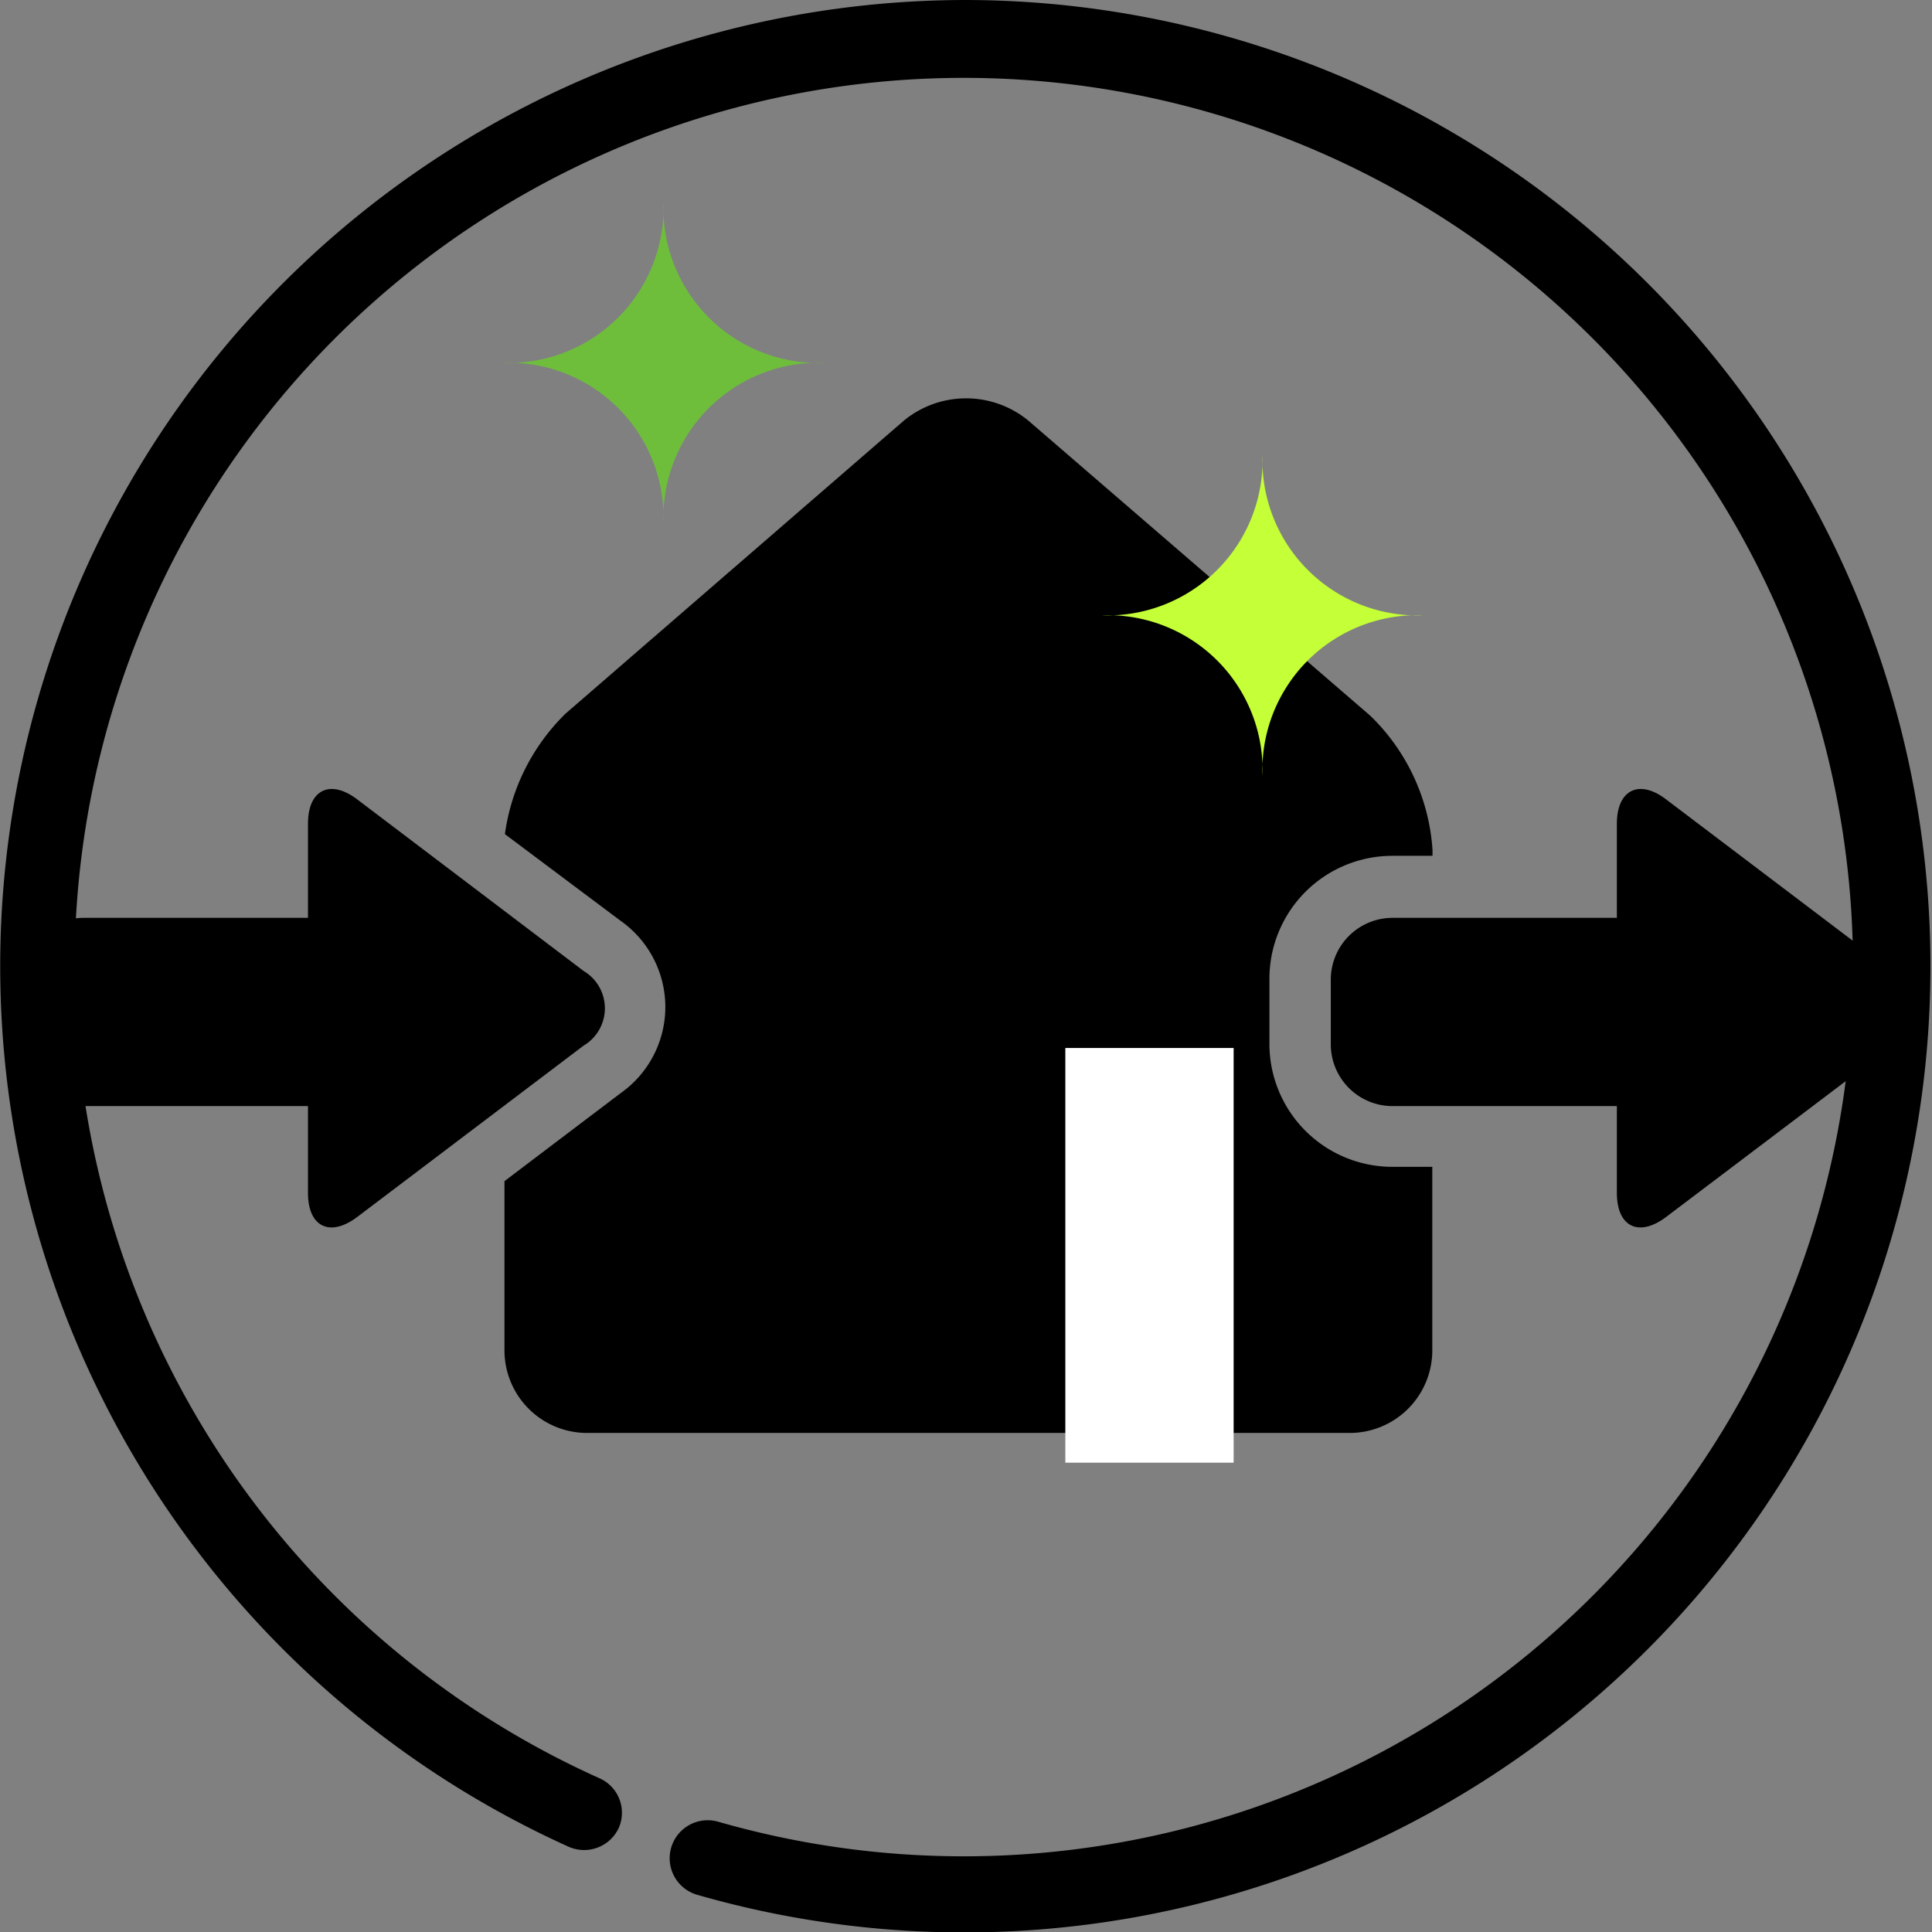 <svg id="レイヤー_1" data-name="レイヤー 1" xmlns="http://www.w3.org/2000/svg" viewBox="0 0 89.08 89.08"><rect x="0" y="0" width="89.08" height="89.08" fill="#808080" stroke="none"/><defs><style>.cls-1{fill:#fff;}.cls-2{fill:#c4ff37;}.cls-3{fill:#6ebe3c;}</style></defs><path d="M64.2,53.8a5.67,5.67,0,0,1-5.67-5.67v-3a5.67,5.67,0,0,1,5.67-5.67h1.85v-.27A9.48,9.48,0,0,0,63.18,33L47.41,19.39a4.52,4.52,0,0,0-5.73,0L26.08,32.9a9.6,9.6,0,0,0-2.8,5.56l5.34,4a4.86,4.86,0,0,1,0,7.94l-5.36,4.06v7.82a3.81,3.81,0,0,0,3.79,3.79h35.2a3.81,3.81,0,0,0,3.79-3.79V53.8Z"/><path d="M44.54,0A44.55,44.55,0,0,0,26.22,85.15a1.76,1.76,0,0,0,2.31-.87A1.74,1.74,0,0,0,27.66,82a41,41,0,1,1,5.47,2,1.75,1.75,0,0,0-1,3.36A44.55,44.55,0,1,0,44.54,0Z"/><rect class="cls-1" x="49.12" y="48.32" width="7.76" height="19.12"/><path d="M26.91,44.77,16.46,36.85c-1.25-.94-2.26-.43-2.26,1.13v4.34H3.84A2.85,2.85,0,0,0,1,45.16v3A2.85,2.85,0,0,0,3.84,51H14.2v4c0,1.56,1,2.06,2.26,1.12l10.45-7.91A2,2,0,0,0,26.91,44.77Z"/><path d="M87.27,44.77,76.81,36.85c-1.24-.94-2.26-.43-2.26,1.13v4.34H64.2a2.85,2.85,0,0,0-2.84,2.84v3A2.85,2.85,0,0,0,64.2,51H74.55v4c0,1.56,1,2.06,2.26,1.12l10.46-7.91A2,2,0,0,0,87.27,44.77Z"/><path class="cls-2" d="M65.62,28.37a7.14,7.14,0,0,0-7.41,7.4,7.14,7.14,0,0,0-7.4-7.4A7.15,7.15,0,0,0,58.21,21,7.15,7.15,0,0,0,65.62,28.37Z"/><path class="cls-3" d="M38,16.73a7.15,7.15,0,0,0-7.41,7.4,7.14,7.14,0,0,0-7.4-7.4,7.15,7.15,0,0,0,7.4-7.41A7.15,7.15,0,0,0,38,16.73Z"/></svg>